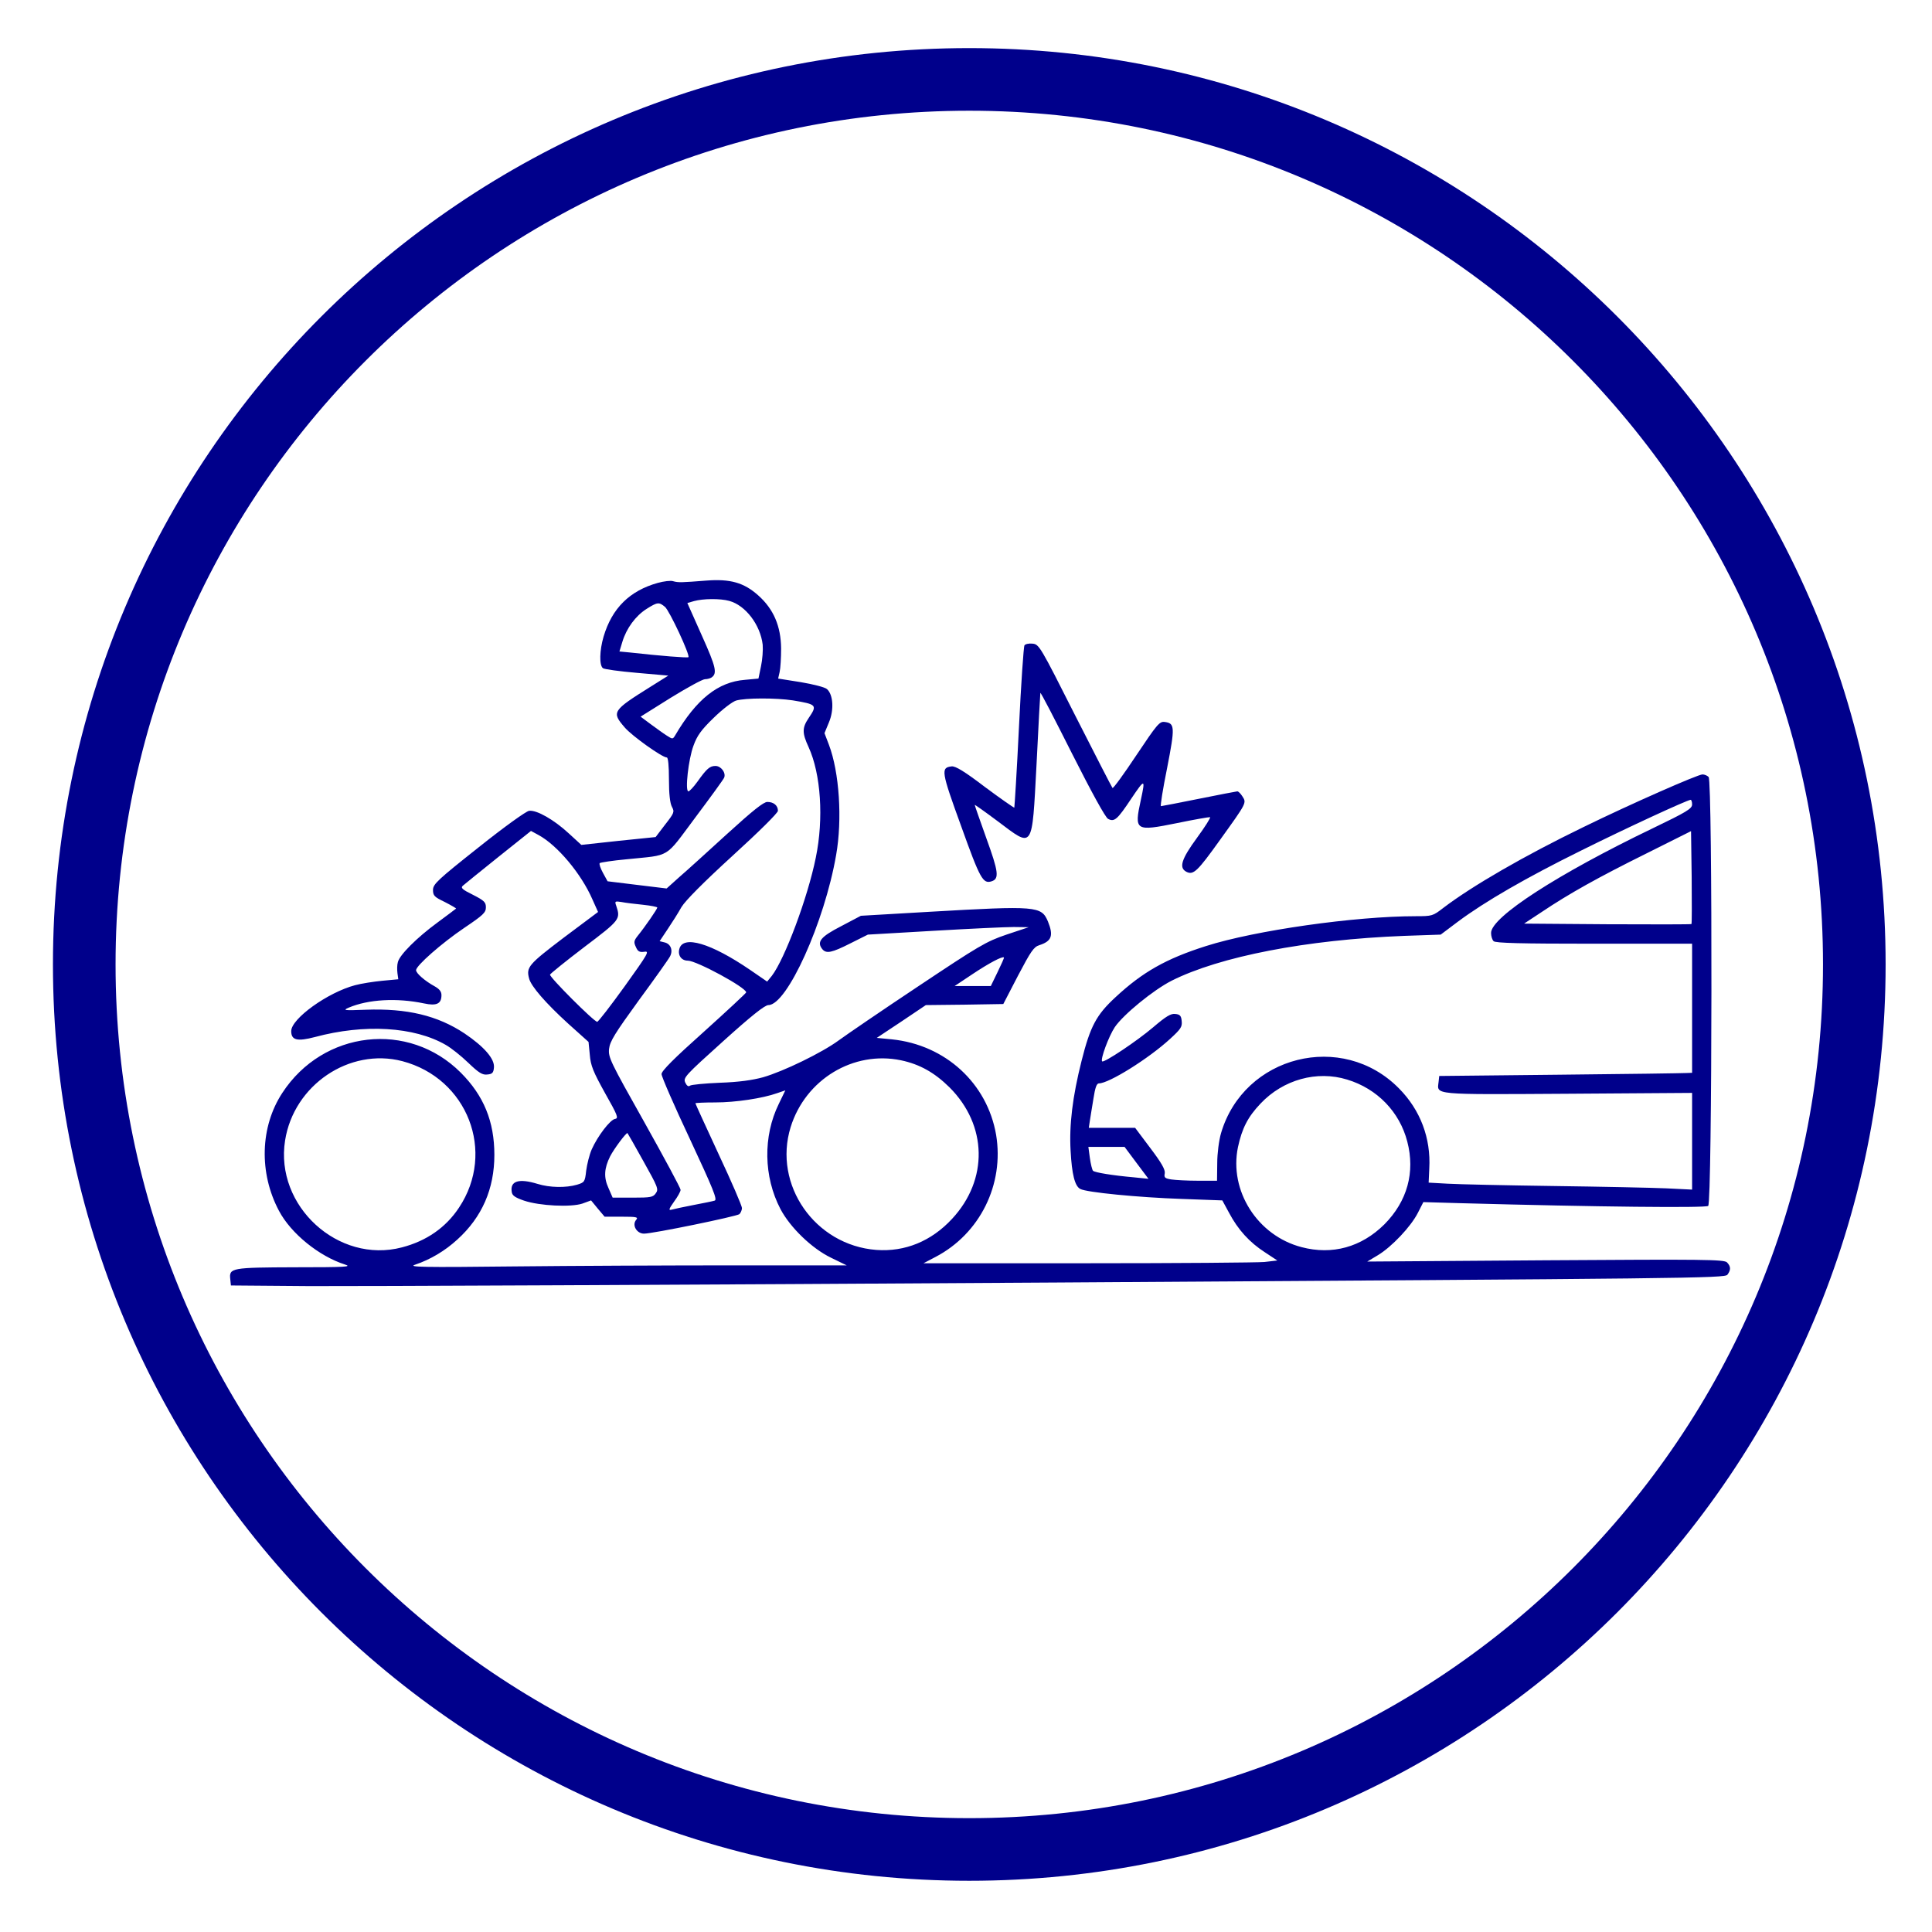 <?xml version="1.0" encoding="UTF-8"?>
<!DOCTYPE svg PUBLIC '-//W3C//DTD SVG 1.0//EN'
          'http://www.w3.org/TR/2001/REC-SVG-20010904/DTD/svg10.dtd'>
<svg fill="none" height="146" style="fill: none;" viewBox="0 0 146 146" width="146" xmlns="http://www.w3.org/2000/svg" xmlns:xlink="http://www.w3.org/1999/xlink"
><g filter="url(#a)"
  ><path d="M73.248 138.974C111.492 138.974 142.495 107.971 142.495 69.727C142.495 31.483 111.492 0.48 73.248 0.48C35.004 0.48 4.001 31.483 4.001 69.727C4.001 107.971 35.004 138.974 73.248 138.974Z" fill="#fff"
    /><path d="M140.129 69.727C140.129 106.664 110.185 136.608 73.248 136.608C36.311 136.608 6.367 106.664 6.367 69.727C6.367 32.79 36.311 2.846 73.248 2.846C110.185 2.846 140.129 32.79 140.129 69.727Z" stroke="#00008B" stroke-linecap="square" stroke-width="4.732"
  /></g
  ><g fill="#00008B" filter="url(#b)"
  ><path d="M49.705 40.725C47.594 41.317 46.25 42.628 45.611 44.787C45.307 45.827 45.275 46.946 45.563 47.17C45.659 47.25 46.826 47.41 48.137 47.522L50.504 47.73L49.177 48.561C46.266 50.384 46.202 50.48 47.21 51.648C47.754 52.287 50.04 53.918 50.392 53.918C50.488 53.918 50.552 54.526 50.552 55.581C50.552 56.669 50.632 57.373 50.776 57.645C50.984 58.028 50.952 58.108 50.264 58.988L49.545 59.931L46.73 60.219L43.931 60.523L42.988 59.659C41.885 58.636 40.557 57.868 39.982 57.948C39.758 57.98 38.143 59.132 36.16 60.715C33.073 63.162 32.737 63.481 32.721 63.913C32.721 64.361 32.817 64.457 33.617 64.841C34.113 65.097 34.496 65.32 34.465 65.336C34.432 65.368 33.793 65.848 33.057 66.392C31.49 67.543 30.195 68.839 30.067 69.382C30.003 69.59 30.003 69.958 30.035 70.214L30.099 70.678L28.899 70.79C28.244 70.853 27.316 70.997 26.837 71.125C24.774 71.669 22.007 73.652 22.007 74.596C22.007 75.283 22.455 75.395 23.798 75.043C27.54 74.036 31.298 74.26 33.681 75.635C34.081 75.859 34.848 76.466 35.392 76.994C36.192 77.762 36.464 77.922 36.831 77.874C37.199 77.842 37.295 77.746 37.327 77.346C37.391 76.69 36.575 75.763 35.104 74.771C33.057 73.412 30.755 72.868 27.636 72.98C25.989 73.044 25.877 73.028 26.357 72.82C27.828 72.197 29.971 72.069 32.034 72.501C32.993 72.709 33.361 72.533 33.361 71.877C33.361 71.605 33.201 71.413 32.865 71.221C32.13 70.822 31.442 70.23 31.442 69.99C31.442 69.654 33.361 67.959 35.088 66.792C36.511 65.832 36.719 65.64 36.719 65.24C36.719 64.857 36.591 64.729 35.744 64.297C34.928 63.897 34.8 63.769 34.976 63.609C35.104 63.497 36.304 62.522 37.663 61.434L40.126 59.468L40.685 59.771C42.108 60.539 43.931 62.698 44.779 64.665L45.195 65.592L42.588 67.543C39.934 69.558 39.758 69.766 39.982 70.614C40.126 71.205 41.245 72.485 42.908 74.004L44.475 75.411L44.571 76.387C44.635 77.202 44.827 77.666 45.723 79.281C46.682 80.976 46.762 81.184 46.474 81.232C46.106 81.296 45.163 82.527 44.715 83.535C44.539 83.935 44.363 84.654 44.299 85.134C44.203 85.998 44.171 86.029 43.596 86.205C42.764 86.445 41.549 86.429 40.621 86.141C39.214 85.71 38.542 85.918 38.67 86.733C38.702 87.021 38.91 87.165 39.598 87.405C40.781 87.805 43.148 87.916 44.011 87.629L44.667 87.389L45.179 88.013L45.691 88.62H46.986C48.121 88.62 48.249 88.652 48.073 88.86C47.737 89.26 48.121 89.9 48.665 89.9C49.353 89.9 55.637 88.604 55.877 88.428C55.973 88.332 56.069 88.124 56.069 87.965C56.069 87.805 55.286 85.981 54.31 83.903C53.351 81.824 52.551 80.097 52.551 80.049C52.551 80.017 53.223 79.985 54.054 79.985C55.573 79.985 57.62 79.681 58.74 79.281L59.347 79.073L58.852 80.097C57.652 82.543 57.7 85.598 58.98 88.044C59.715 89.436 61.346 91.019 62.802 91.722L63.985 92.298H55.429C50.728 92.298 43.244 92.33 38.798 92.378C31.858 92.458 30.818 92.426 31.362 92.25C32.545 91.85 33.633 91.195 34.56 90.347C36.431 88.652 37.359 86.509 37.359 83.951C37.359 81.424 36.559 79.473 34.816 77.73C30.882 73.796 24.422 74.532 21.335 79.265C19.656 81.824 19.56 85.31 21.08 88.172C21.991 89.9 24.118 91.611 26.069 92.234C26.629 92.41 26.117 92.442 22.311 92.442C17.482 92.458 17.306 92.49 17.401 93.338L17.45 93.817L23.398 93.865C26.677 93.881 52.071 93.769 79.849 93.594C127.695 93.29 130.35 93.274 130.542 93.002C130.814 92.634 130.798 92.378 130.51 92.074C130.286 91.85 128.799 91.835 116.789 91.914L103.324 92.01L104.124 91.531C105.163 90.907 106.619 89.372 107.146 88.332L107.562 87.517L110.313 87.597C120.819 87.885 128.895 87.965 129.087 87.805C129.391 87.549 129.423 55.694 129.119 55.39C129.007 55.278 128.799 55.198 128.655 55.198C128.303 55.198 123.25 57.421 119.652 59.18C115.206 61.339 111.272 63.609 109.065 65.288C108.282 65.896 108.218 65.912 106.986 65.912C102.397 65.912 94.849 66.984 91.139 68.167C88.116 69.126 86.341 70.134 84.294 72.037C82.855 73.364 82.391 74.228 81.736 76.834C81.048 79.553 80.792 81.696 80.904 83.631C81 85.422 81.224 86.317 81.64 86.525C82.103 86.781 86.021 87.165 89.3 87.277L92.37 87.389L92.882 88.332C93.553 89.596 94.417 90.555 95.584 91.307L96.528 91.93L95.552 92.042C95.009 92.09 88.996 92.138 82.183 92.138H69.79L70.701 91.659C74.06 89.9 75.899 86.173 75.275 82.431C74.603 78.529 71.437 75.635 67.407 75.219L66.256 75.107L68.111 73.876L69.966 72.629L72.892 72.597L75.819 72.549L76.938 70.39C77.898 68.567 78.121 68.231 78.537 68.103C79.481 67.799 79.625 67.383 79.193 66.312C78.697 65.144 78.361 65.112 70.286 65.576L65.056 65.88L63.569 66.664C62.018 67.463 61.698 67.847 62.146 68.407C62.45 68.759 62.85 68.679 64.273 67.959L65.584 67.303L70.541 67.016C73.276 66.856 76.011 66.728 76.618 66.728L77.738 66.744L76.059 67.303C74.507 67.831 73.98 68.151 69.374 71.221C66.608 73.06 63.921 74.899 63.377 75.299C62.114 76.227 59.219 77.634 57.668 78.082C56.853 78.306 55.813 78.45 54.39 78.498C53.255 78.546 52.231 78.641 52.135 78.721C52.023 78.817 51.895 78.721 51.783 78.481C51.623 78.114 51.767 77.954 54.646 75.363C56.773 73.444 57.796 72.629 58.068 72.629C59.475 72.629 62.306 66.376 63.185 61.291C63.665 58.588 63.425 55.022 62.642 52.959L62.306 52.079L62.642 51.264C63.041 50.32 62.962 49.169 62.498 48.753C62.354 48.609 61.458 48.385 60.515 48.225L58.804 47.954L58.916 47.458C58.98 47.186 59.028 46.386 59.028 45.683C59.012 44.004 58.468 42.708 57.3 41.669C56.229 40.709 55.19 40.406 53.367 40.55C51.528 40.693 51.256 40.709 50.872 40.597C50.696 40.533 50.168 40.597 49.705 40.725ZM55.11 42.085C56.341 42.42 57.46 43.892 57.636 45.395C57.668 45.779 57.62 46.514 57.508 47.026L57.316 47.954L56.293 48.05C54.262 48.209 52.631 49.505 51.016 52.255C50.84 52.543 50.824 52.543 50.376 52.255C50.12 52.095 49.577 51.696 49.161 51.392L48.409 50.832L50.68 49.409C51.927 48.641 53.095 48.002 53.271 48.002C53.447 48.002 53.67 47.938 53.766 47.874C54.214 47.57 54.118 47.106 53.047 44.723L51.943 42.245L52.439 42.101C53.127 41.909 54.422 41.893 55.11 42.085ZM50.248 42.532C50.584 42.804 52.167 46.194 52.023 46.338C51.959 46.402 49.928 46.242 47.642 45.987L46.81 45.907L47.034 45.171C47.338 44.164 48.025 43.22 48.857 42.692C49.688 42.165 49.8 42.165 50.248 42.532ZM59.907 49.601C61.73 49.904 61.778 49.953 61.106 50.944C60.611 51.68 60.611 52.063 61.106 53.135C62.034 55.166 62.258 58.54 61.65 61.482C61.042 64.505 59.299 69.158 58.324 70.422L57.972 70.853L56.693 69.974C53.718 67.943 51.608 67.319 51.336 68.391C51.208 68.871 51.496 69.27 51.975 69.27C52.631 69.27 56.389 71.301 56.389 71.669C56.389 71.717 54.95 73.06 53.191 74.644C50.952 76.642 49.992 77.602 49.992 77.842C49.992 78.034 50.952 80.241 52.135 82.751C53.894 86.525 54.23 87.341 54.006 87.405C53.862 87.453 53.143 87.597 52.391 87.741C51.639 87.885 50.904 88.044 50.744 88.092C50.504 88.156 50.552 88.028 50.936 87.485C51.208 87.117 51.432 86.717 51.432 86.589C51.432 86.461 50.2 84.174 48.697 81.488C46.106 76.882 45.962 76.579 46.026 75.939C46.09 75.363 46.474 74.755 48.281 72.261C49.481 70.63 50.536 69.142 50.632 68.951C50.872 68.503 50.696 68.007 50.232 67.895L49.848 67.799L50.456 66.888C50.792 66.392 51.256 65.656 51.496 65.225C51.799 64.729 53.111 63.401 55.365 61.339C57.333 59.547 58.788 58.108 58.788 57.948C58.788 57.548 58.468 57.277 57.988 57.277C57.7 57.277 56.885 57.932 54.95 59.691C53.495 61.019 51.879 62.49 51.336 62.954L50.376 63.817L48.137 63.545L45.914 63.273L45.563 62.634C45.371 62.282 45.259 61.946 45.323 61.898C45.387 61.85 46.298 61.706 47.354 61.61C50.744 61.259 50.184 61.61 52.551 58.444C53.702 56.909 54.678 55.566 54.726 55.438C54.87 55.07 54.486 54.558 54.07 54.558C53.638 54.558 53.414 54.75 52.695 55.758C52.407 56.157 52.103 56.477 52.023 56.477C51.751 56.477 52.023 54.046 52.407 53.023C52.679 52.271 52.983 51.84 53.926 50.928C54.614 50.256 55.334 49.713 55.621 49.617C56.341 49.409 58.644 49.409 59.907 49.601ZM127.871 57.469C127.871 57.788 127.44 58.044 124.881 59.276C117.733 62.714 112.679 65.976 112.679 67.175C112.679 67.415 112.759 67.687 112.871 67.799C113.015 67.943 114.918 67.991 120.467 67.991H127.871V72.868V77.746L127.44 77.762C127.184 77.778 122.898 77.842 117.877 77.89L108.761 77.986L108.713 78.433C108.601 79.425 108.138 79.393 118.468 79.329L127.871 79.265V82.927V86.573L125.92 86.477C124.833 86.429 121.011 86.349 117.397 86.301C113.799 86.253 110.201 86.173 109.401 86.126L107.962 86.046L108.01 84.974C108.138 82.687 107.338 80.56 105.723 78.929C101.437 74.564 94.001 76.435 92.274 82.303C92.114 82.847 91.986 83.839 91.986 84.574L91.97 85.902H90.531C89.747 85.902 88.836 85.854 88.516 85.806C88.02 85.726 87.956 85.662 88.02 85.342C88.068 85.07 87.78 84.558 86.933 83.439L85.781 81.904H84.022H82.279L82.359 81.376C82.407 81.104 82.519 80.337 82.631 79.697C82.759 78.865 82.871 78.546 83.047 78.546C83.799 78.546 86.805 76.674 88.436 75.171C89.22 74.452 89.348 74.276 89.3 73.844C89.268 73.444 89.172 73.332 88.82 73.3C88.484 73.252 88.116 73.476 87.141 74.308C85.941 75.331 83.431 77.01 83.287 76.882C83.143 76.722 83.782 74.995 84.246 74.292C84.902 73.332 87.157 71.493 88.532 70.79C92.194 68.951 98.735 67.687 106.091 67.399L108.873 67.303L110.169 66.328C112.232 64.793 115.334 63.002 119.476 60.955C122.978 59.212 127.456 57.149 127.759 57.117C127.823 57.117 127.871 57.277 127.871 57.469ZM127.823 66.504C127.791 66.536 124.929 66.536 121.475 66.52L115.174 66.472L116.533 65.576C118.564 64.217 120.723 63.002 124.433 61.163L127.791 59.483L127.839 62.97C127.855 64.873 127.855 66.472 127.823 66.504ZM48.601 65.049C49.193 65.112 49.672 65.209 49.672 65.257C49.672 65.368 48.745 66.712 48.201 67.383C47.897 67.767 47.882 67.879 48.057 68.247C48.201 68.583 48.329 68.647 48.697 68.599C49.097 68.535 48.985 68.727 47.21 71.205C46.138 72.692 45.211 73.892 45.131 73.892C44.907 73.908 41.501 70.502 41.565 70.326C41.597 70.246 42.764 69.302 44.171 68.231C46.858 66.2 46.906 66.136 46.57 65.129C46.442 64.777 46.474 64.761 46.97 64.841C47.274 64.905 47.993 64.985 48.601 65.049ZM75.387 70.134L74.875 71.189H73.5H72.141L73.484 70.294C74.731 69.462 75.755 68.918 75.867 69.031C75.899 69.046 75.675 69.542 75.387 70.134ZM30.403 76.866C35.328 78.162 37.487 83.727 34.688 87.933C33.697 89.436 32.226 90.459 30.371 90.939C25.557 92.202 20.76 87.805 21.543 82.863C22.199 78.673 26.405 75.827 30.403 76.866ZM68.095 76.802C69.518 77.106 70.621 77.73 71.757 78.849C74.619 81.712 74.699 85.822 71.949 88.78C70.382 90.475 68.383 91.291 66.224 91.131C61.586 90.779 58.404 86.205 59.747 81.856C60.867 78.242 64.497 76.051 68.095 76.802ZM101.805 78.258C104.076 78.945 105.771 80.704 106.347 82.943C106.954 85.262 106.347 87.453 104.62 89.196C102.876 90.923 100.686 91.531 98.367 90.923C95.025 90.059 92.866 86.653 93.553 83.359C93.857 81.952 94.289 81.088 95.264 80.065C96.976 78.258 99.518 77.554 101.805 78.258ZM48.633 84.446C49.705 86.365 49.785 86.541 49.561 86.845C49.353 87.149 49.177 87.181 47.818 87.181H46.298L45.978 86.445C45.611 85.646 45.659 84.958 46.106 84.062C46.41 83.471 47.338 82.24 47.418 82.303C47.45 82.335 47.993 83.295 48.633 84.446ZM85.877 84.542L86.789 85.758L85.701 85.646C84.054 85.502 82.727 85.278 82.599 85.15C82.535 85.086 82.423 84.638 82.359 84.174L82.247 83.343H83.623H84.982L85.877 84.542Z"
    /><path d="M77.418 45.443C77.354 45.539 77.162 48.337 77.002 51.632C76.843 54.942 76.667 57.676 76.651 57.708C76.619 57.724 75.627 57.037 74.444 56.157C72.893 54.974 72.205 54.558 71.917 54.59C71.086 54.686 71.118 54.942 72.637 59.116C74.076 63.13 74.284 63.481 74.94 63.273C75.531 63.082 75.451 62.538 74.54 60.027C74.06 58.684 73.66 57.548 73.66 57.501C73.66 57.468 74.428 58.012 75.371 58.716C78.122 60.779 77.978 60.987 78.33 54.446C78.474 51.568 78.602 49.121 78.618 49.041C78.634 48.945 79.705 51.024 81.016 53.63C82.488 56.541 83.527 58.444 83.735 58.556C84.215 58.812 84.439 58.604 85.494 57.021C86.517 55.502 86.565 55.502 86.214 57.117C85.702 59.468 85.782 59.515 88.948 58.876C90.26 58.604 91.379 58.412 91.443 58.428C91.507 58.46 91.059 59.164 90.451 59.995C89.268 61.61 89.076 62.25 89.652 62.554C90.18 62.826 90.483 62.538 92.178 60.171C94.225 57.325 94.209 57.357 93.89 56.861C93.762 56.653 93.586 56.477 93.506 56.477C93.442 56.477 92.13 56.733 90.611 57.037C89.092 57.341 87.797 57.596 87.733 57.596C87.669 57.596 87.877 56.301 88.197 54.718C88.804 51.6 88.788 51.328 88.005 51.232C87.621 51.184 87.429 51.424 85.878 53.742C84.934 55.166 84.119 56.285 84.071 56.221C84.023 56.173 82.759 53.711 81.256 50.752C78.602 45.491 78.522 45.363 78.026 45.315C77.754 45.283 77.482 45.347 77.418 45.443Z"
  /></g
  ><defs
  ><filter color-interpolation-filters="sRGB" filterUnits="userSpaceOnUse" height="144.804" id="a" width="144.804" x=".846" y=".48"
    ><feFlood flood-opacity="0" result="BackgroundImageFix"
      /><feColorMatrix in="SourceAlpha" result="hardAlpha" values="0 0 0 0 0 0 0 0 0 0 0 0 0 0 0 0 0 0 127 0"
      /><feOffset dy="3.155"
      /><feGaussianBlur stdDeviation="1.577"
      /><feComposite in2="hardAlpha" operator="out"
      /><feColorMatrix values="0 0 0 0 0 0 0 0 0 0 0 0 0 0 0 0 0 0 0.25 0"
      /><feBlend in2="BackgroundImageFix" result="effect1_dropShadow_1_775"
      /><feBlend in="SourceGraphic" in2="effect1_dropShadow_1_775" result="shape"
    /></filter
    ><filter color-interpolation-filters="sRGB" filterUnits="userSpaceOnUse" height="60.002" id="b" width="120.001" x="14.06" y="40.516"
    ><feFlood flood-opacity="0" result="BackgroundImageFix"
      /><feColorMatrix in="SourceAlpha" result="hardAlpha" values="0 0 0 0 0 0 0 0 0 0 0 0 0 0 0 0 0 0 127 0"
      /><feOffset dy="3.325"
      /><feGaussianBlur stdDeviation="1.663"
      /><feComposite in2="hardAlpha" operator="out"
      /><feColorMatrix values="0 0 0 0 0 0 0 0 0 0 0 0 0 0 0 0 0 0 0.25 0"
      /><feBlend in2="BackgroundImageFix" result="effect1_dropShadow_1_775"
      /><feBlend in="SourceGraphic" in2="effect1_dropShadow_1_775" result="shape"
    /></filter
  ></defs
></svg
>
